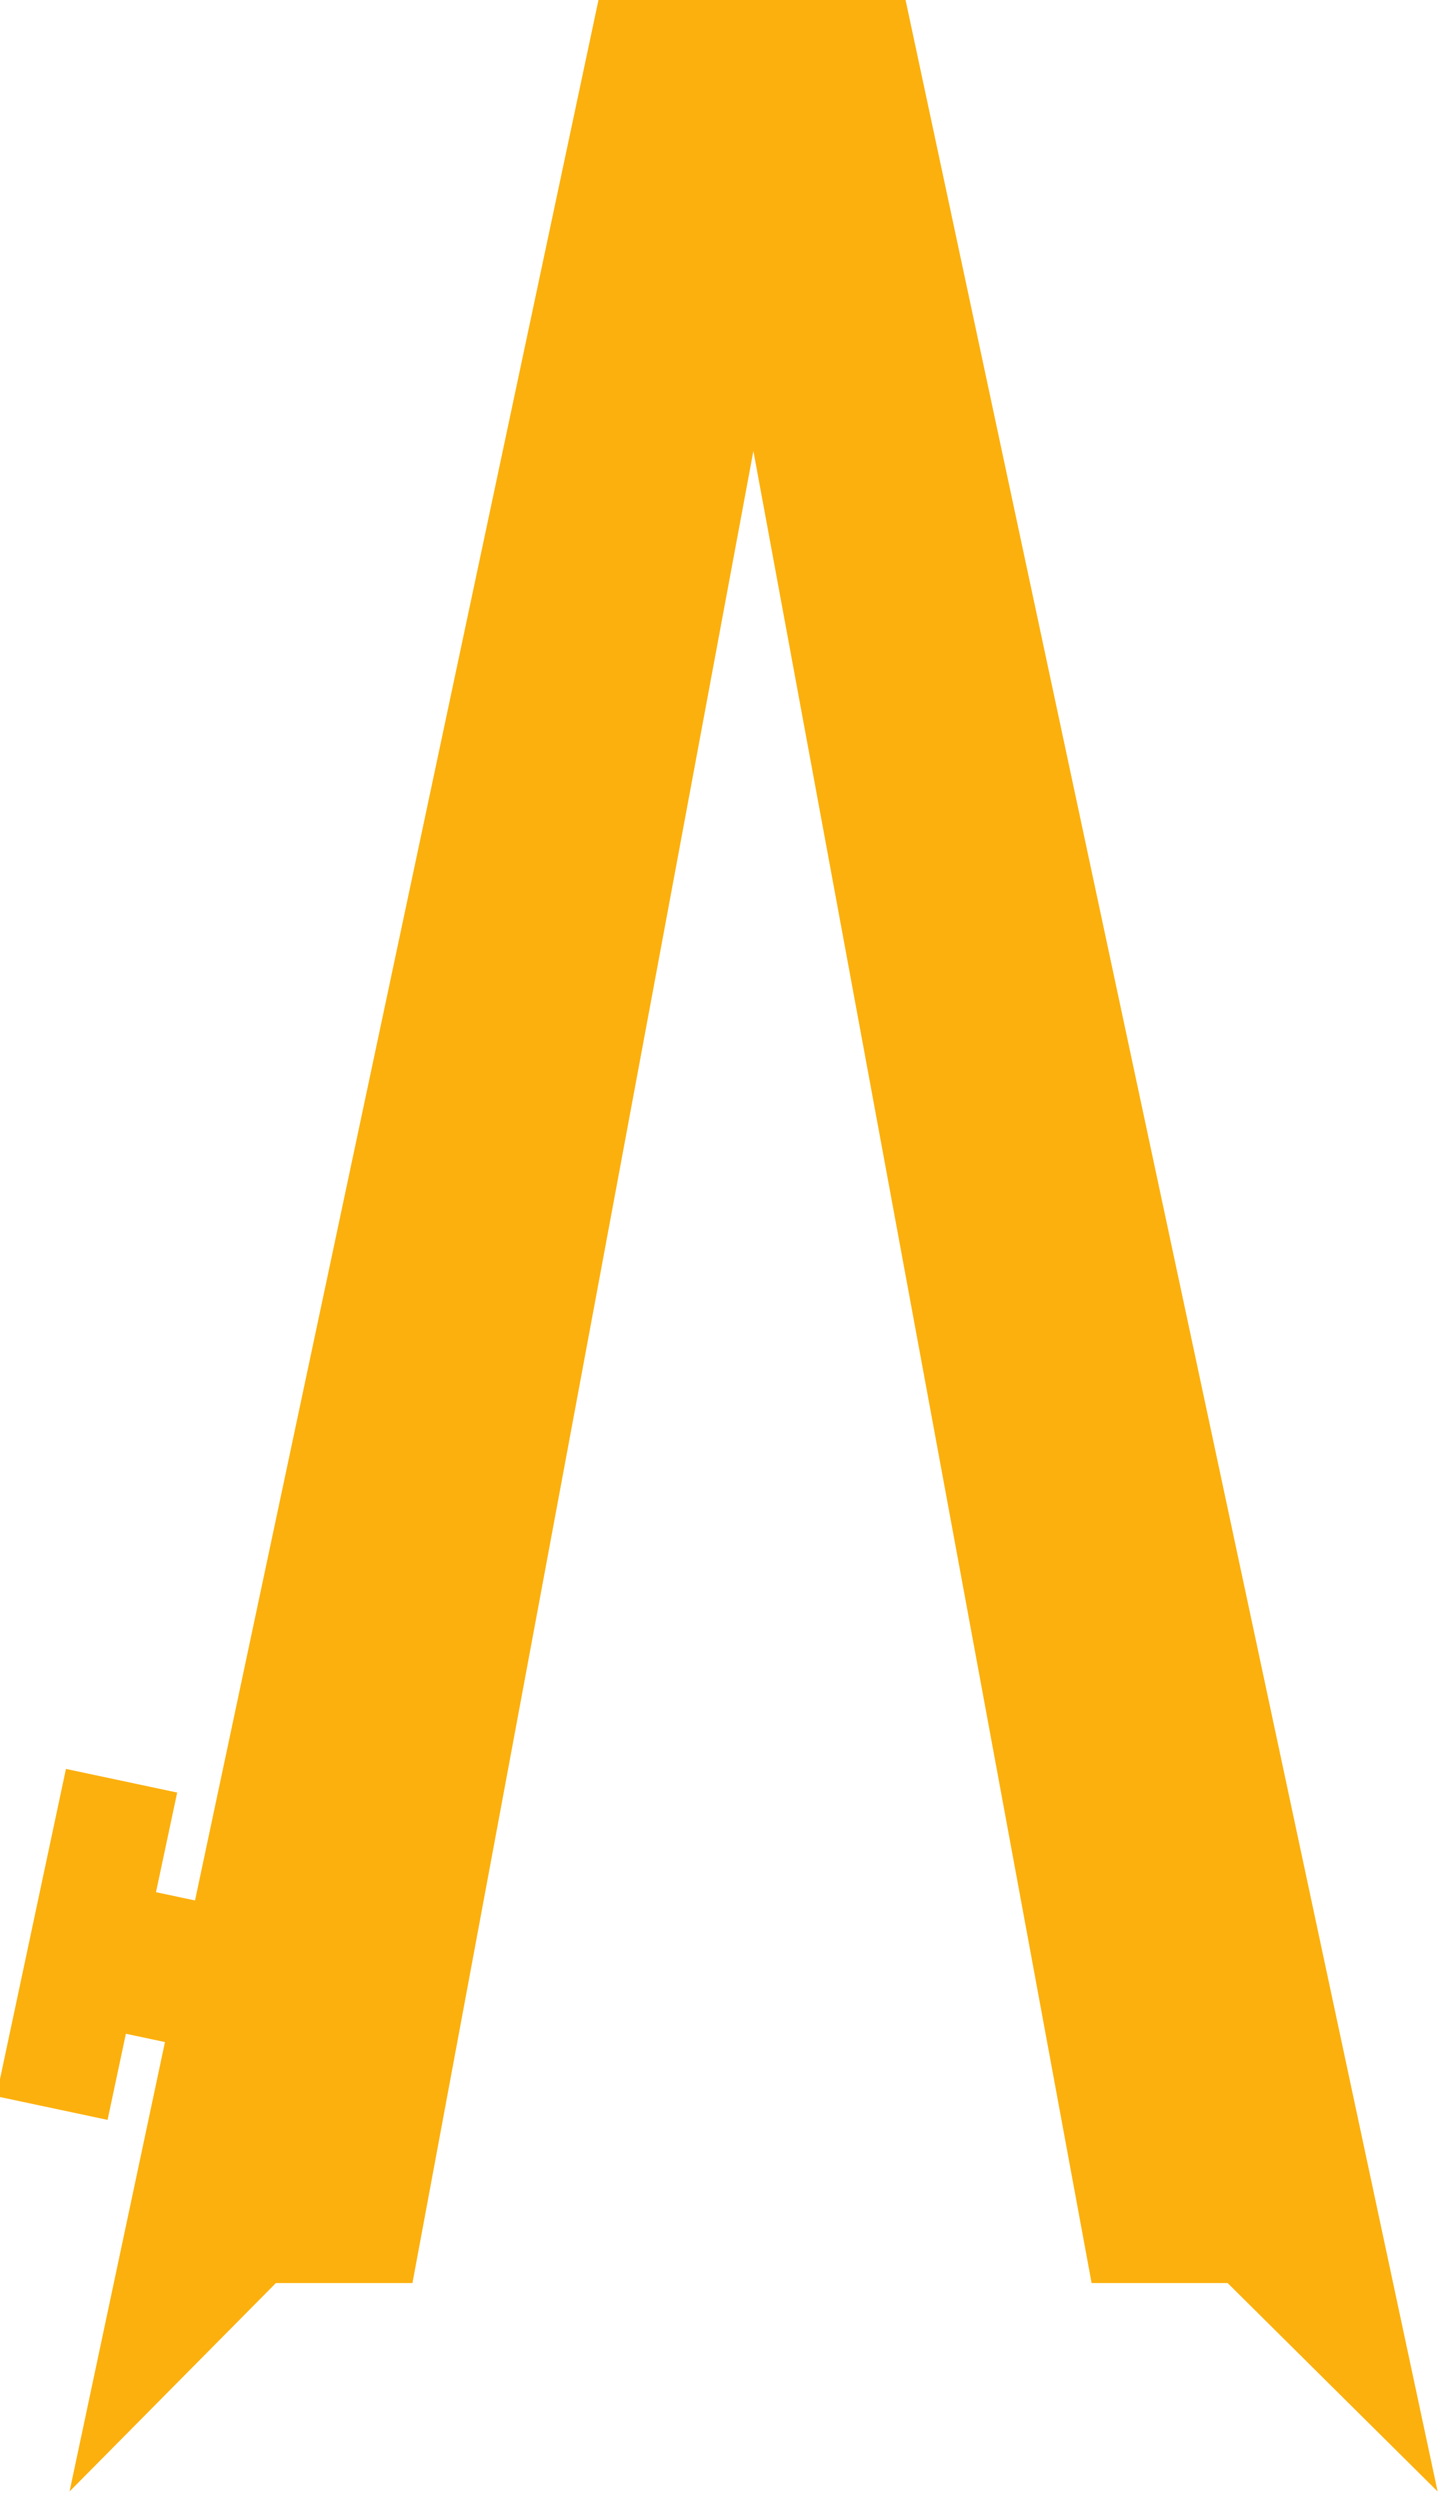 <svg xmlns="http://www.w3.org/2000/svg" xmlns:xlink="http://www.w3.org/1999/xlink" xmlns:serif="http://www.serif.com/" width="100%" height="100%" viewBox="0 0 111 192" xml:space="preserve" style="fill-rule:evenodd;clip-rule:evenodd;stroke-linejoin:round;stroke-miterlimit:2;">    <g transform="matrix(1,0,0,1,-169.371,-174.562)">        <g transform="matrix(1,0,0,1,-812.296,-343.582)">            <path d="M987.01,709.475L1027.64,518.144L1051.23,518.144L1092.1,709.475L1075.97,693.47L1065.52,693.47L1039.54,552.776L1013.35,693.47L1002.86,693.47L987.01,709.475ZM1039.54,552.776L1039.54,552.776Z" style="fill:rgb(252,176,13);fill-rule:nonzero;"></path>            <g transform="matrix(0.975,0.207,-0.208,0.978,169.631,-191.209)">                <rect x="978.246" y="657.157" width="8.764" height="25.703" style="fill:rgb(252,176,13);"></rect>            </g>            <g transform="matrix(0.794,0.169,-0.09,0.423,275.719,220.077)">                <rect x="978.246" y="657.157" width="8.764" height="25.703" style="fill:rgb(252,176,13);"></rect>            </g>        </g>    </g></svg>